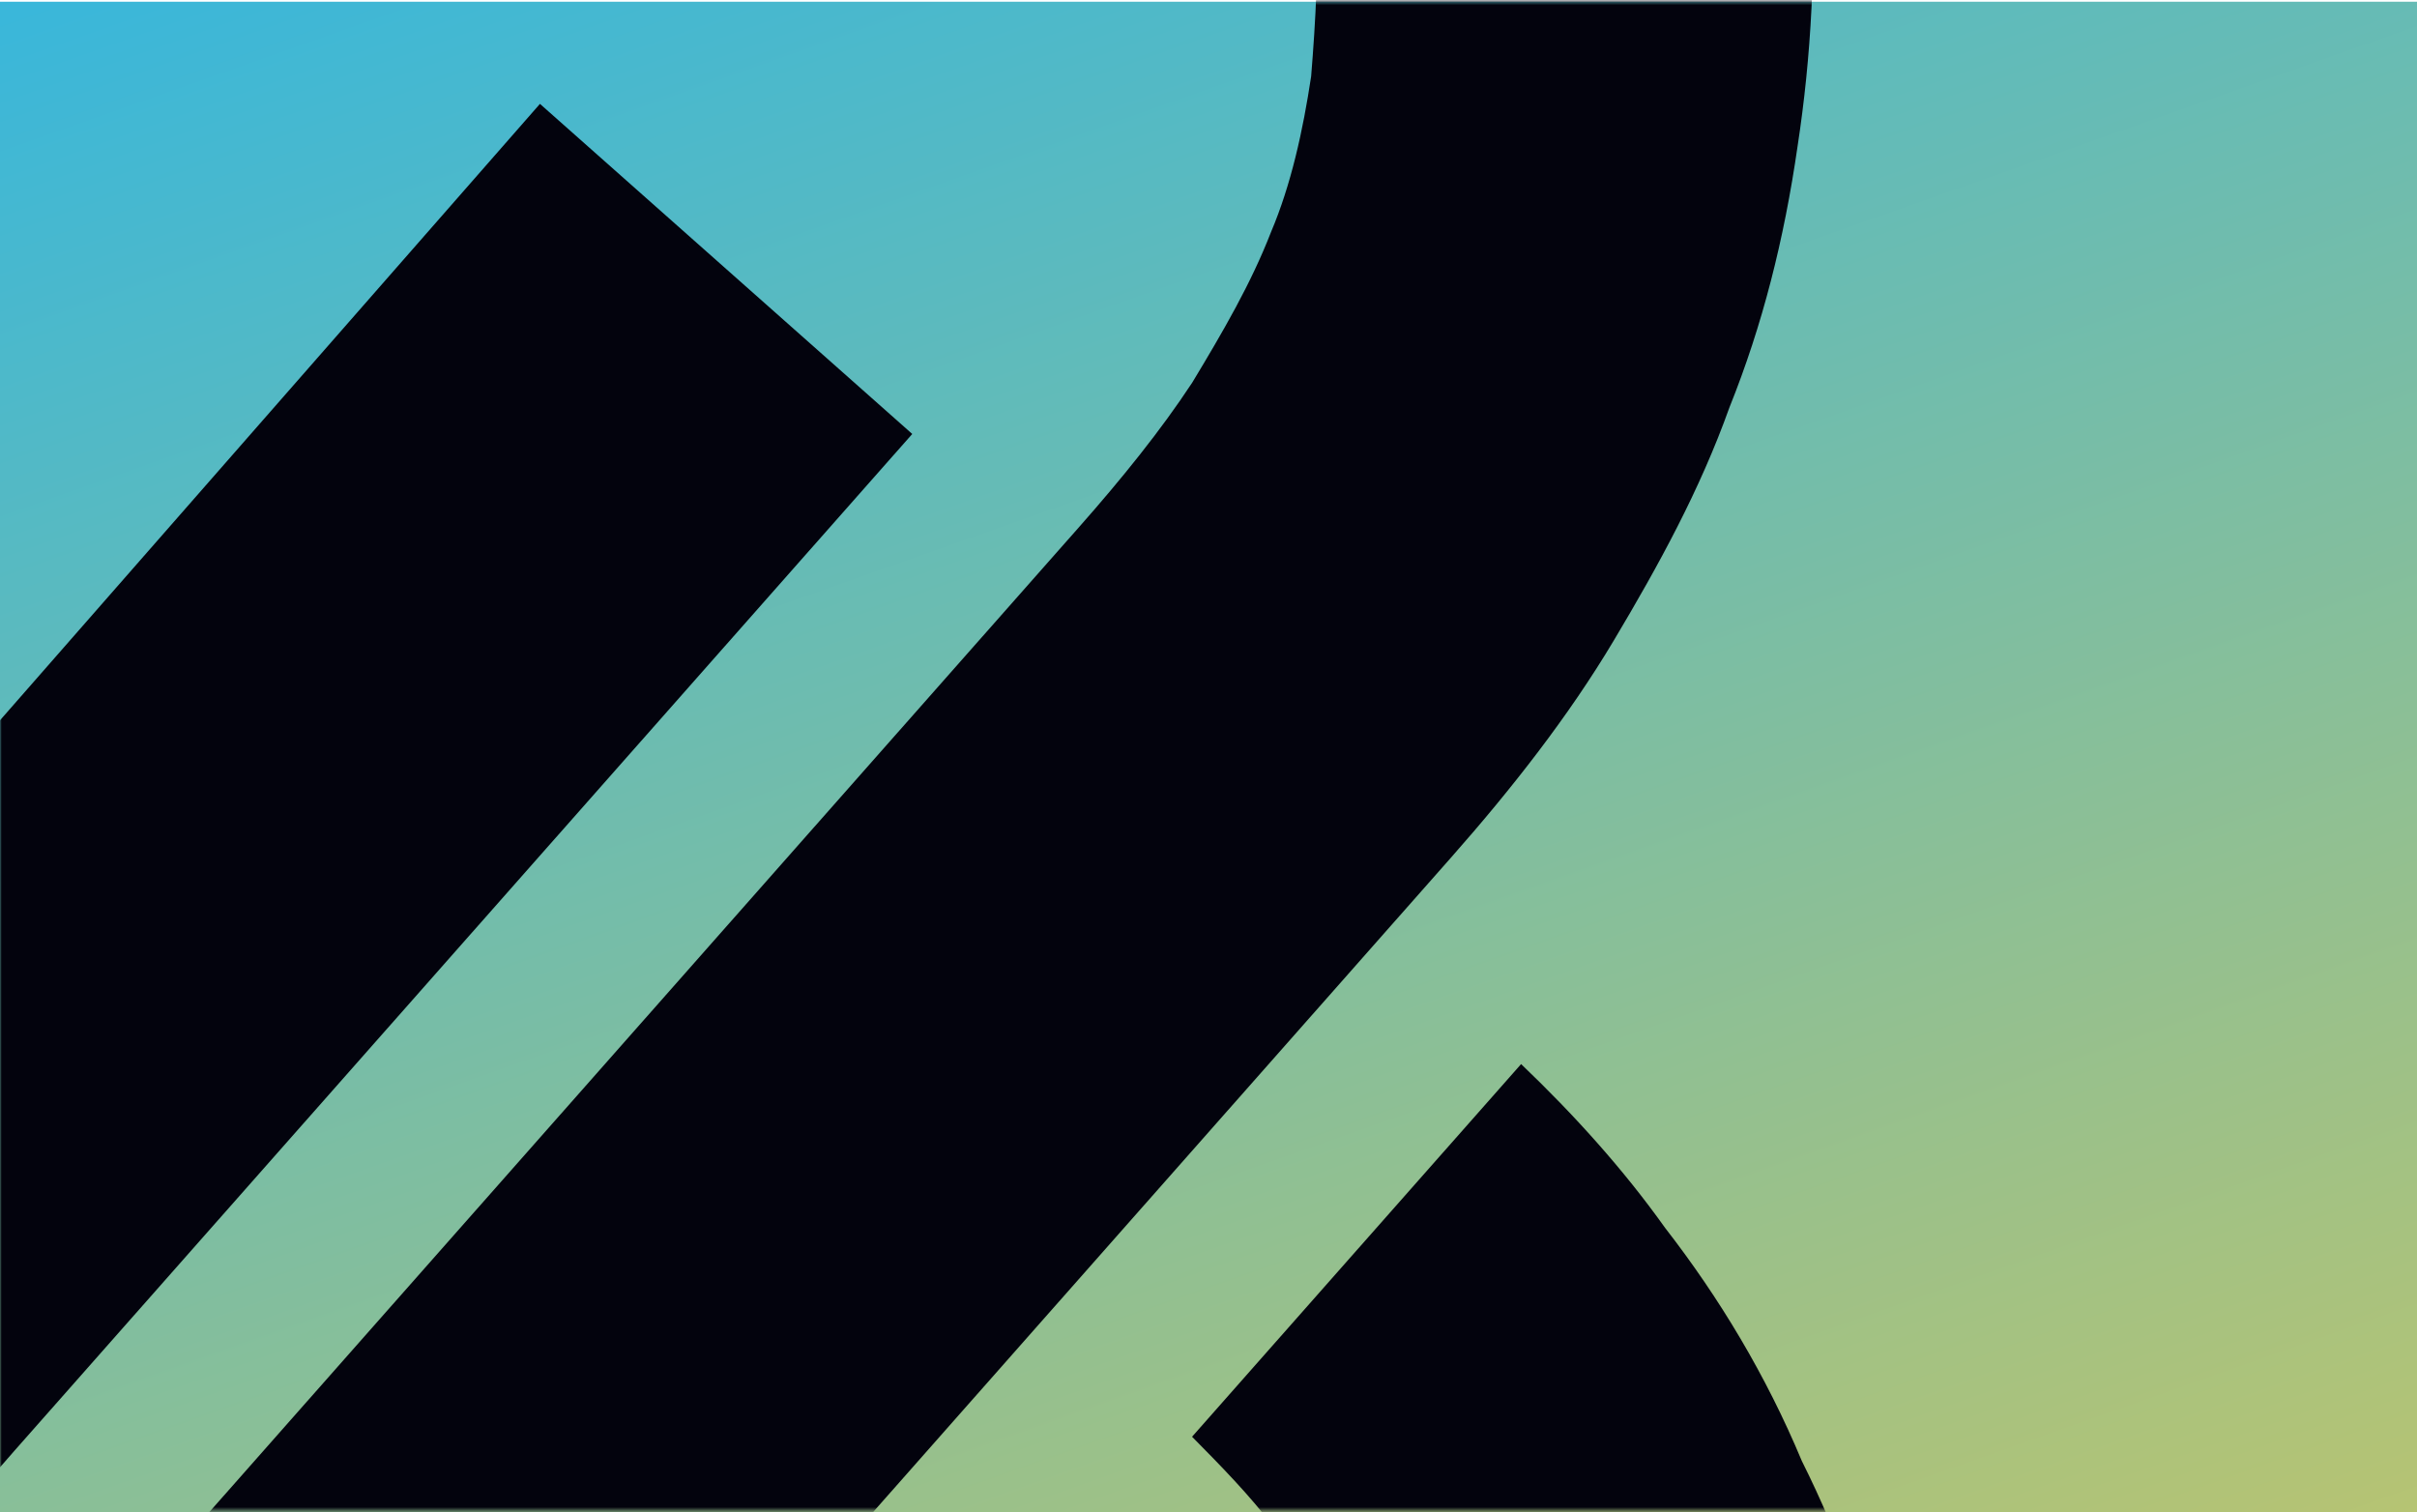 <svg width="700" height="438" viewBox="0 0 700 438" fill="none" xmlns="http://www.w3.org/2000/svg">
<rect y="0.5" width="700" height="437.5" fill="url(#paint0_linear_1605_6349)"/>
<mask id="mask0_1605_6349" style="mask-type:alpha" maskUnits="userSpaceOnUse" x="0" y="0" width="700" height="438">
<rect y="0.5" width="700" height="437.001" fill="url(#paint1_linear_1605_6349)"/>
</mask>
<g mask="url(#mask0_1605_6349)">
<path fill-rule="evenodd" clip-rule="evenodd" d="M-165.536 218.393C-152.303 235.356 -139.139 251.212 -123.834 265.828L-28.538 157.898C-36.81 149.518 -45.082 141.137 -52.318 131.583C-61.967 118.844 -70.511 106.039 -76.916 91.993C-83.321 77.947 -89.794 62.795 -92.955 47.443C-97.22 32.157 -99.277 16.737 -100.298 0.144C-104.383 -66.227 -81.634 -128.674 -40.133 -174.494C-19.416 -197.957 5.989 -217.264 35.046 -231.24C62.999 -245.149 93.5 -253.661 125.514 -255.603C157.528 -257.545 188.846 -252.783 218.297 -242.356C248.852 -231.996 276.436 -215.904 299.876 -195.119C323.316 -174.335 342.613 -148.858 356.595 -119.727C370.508 -91.703 379.038 -61.131 381.013 -29.052C382.102 -11.353 380.984 6.48 379.729 22.101C377.371 37.788 373.908 53.543 368.102 67.219C362.363 82.001 354.349 95.811 345.299 110.794C336.181 124.671 324.854 138.682 312.424 152.76L52.429 447.222L160.255 542.831L420.25 248.369C437.859 228.425 454.296 207.442 467.353 185.554C480.411 163.666 492.364 141.845 500.87 118.012C510.479 94.112 516.709 69.308 520.594 42.424C524.548 16.647 526.157 -11.209 524.387 -39.97C521.187 -91.96 508.187 -141.136 486.629 -185.352C463.899 -230.606 433.645 -272.074 395.037 -305.262C357.533 -338.517 313.813 -364.733 265.119 -381.765C218.7 -397.825 168.411 -404.767 116.527 -401.62C64.642 -398.473 15.578 -385.504 -28.525 -363.953C-73.664 -341.229 -115.015 -310.963 -148.094 -272.316C-181.241 -234.775 -207.355 -190.998 -224.298 -142.227C-240.273 -95.735 -247.145 -45.354 -243.945 6.637C-242.379 32.08 -238.673 56.282 -231.655 80.283C-224.638 104.285 -216.516 128.219 -205.151 150.846C-194.685 176.859 -181.181 198.246 -165.536 218.393Z" fill="#03030D"/>
<path fill-rule="evenodd" clip-rule="evenodd" d="M482.236 355.625C470.107 338.596 455.839 322.806 440.535 308.19L345.238 416.12C353.51 424.501 361.782 432.882 369.018 442.436C378.667 455.174 387.211 467.98 393.616 482.026C400.021 496.071 406.494 511.223 409.655 526.576C413.92 541.861 415.977 557.281 416.998 573.874C421.084 640.245 398.266 701.587 356.833 748.513C336.116 771.976 310.711 791.282 281.654 805.258C253.701 819.168 223.132 826.573 191.118 828.515C124.882 832.533 63.636 809.601 16.756 768.032C-6.684 747.247 -25.981 721.77 -39.963 692.64C-53.876 664.615 -62.406 634.044 -64.381 601.964C-65.47 584.265 -64.352 566.432 -63.097 550.812C-60.739 535.124 -57.276 519.37 -51.47 505.693C-45.731 490.911 -37.717 477.101 -28.667 462.118C-19.549 448.241 -8.222 434.23 4.208 420.152L264.202 125.691L156.377 30.082L-102.446 325.583C-120.055 345.526 -136.492 366.509 -149.549 388.398C-162.607 410.286 -174.56 432.107 -184.17 456.006C-193.779 479.906 -200.008 504.711 -203.894 531.594C-207.848 557.371 -209.457 585.227 -207.687 613.988C-204.487 665.979 -191.487 715.155 -169.929 759.37C-147.199 804.625 -116.945 846.092 -78.337 879.28C-40.833 912.536 2.887 938.752 51.581 955.784C98 971.844 148.289 978.786 200.174 975.639C252.058 972.491 301.122 959.522 345.225 937.971C390.364 915.248 431.715 884.981 464.794 846.334C497.941 808.793 524.055 765.017 540.998 716.245C556.973 669.753 563.845 619.372 560.645 567.381C559.079 541.939 555.373 517.737 548.355 493.735C541.338 469.734 533.216 445.799 521.851 423.172C511.454 398.265 497.881 375.772 482.236 355.625Z" fill="#03030D"/>
</g>
<defs>
<linearGradient id="paint0_linear_1605_6349" x1="145" y1="-139.5" x2="493.999" y2="846.762" gradientUnits="userSpaceOnUse">
<stop stop-color="#29B5E8"/>
<stop offset="1" stop-color="#F3CA40"/>
</linearGradient>
<linearGradient id="paint1_linear_1605_6349" x1="350" y1="0.5" x2="139.933" y2="612.97" gradientUnits="userSpaceOnUse">
<stop stop-color="#08070D"/>
<stop offset="1" stop-color="#050A1E"/>
</linearGradient>
</defs>
</svg>
